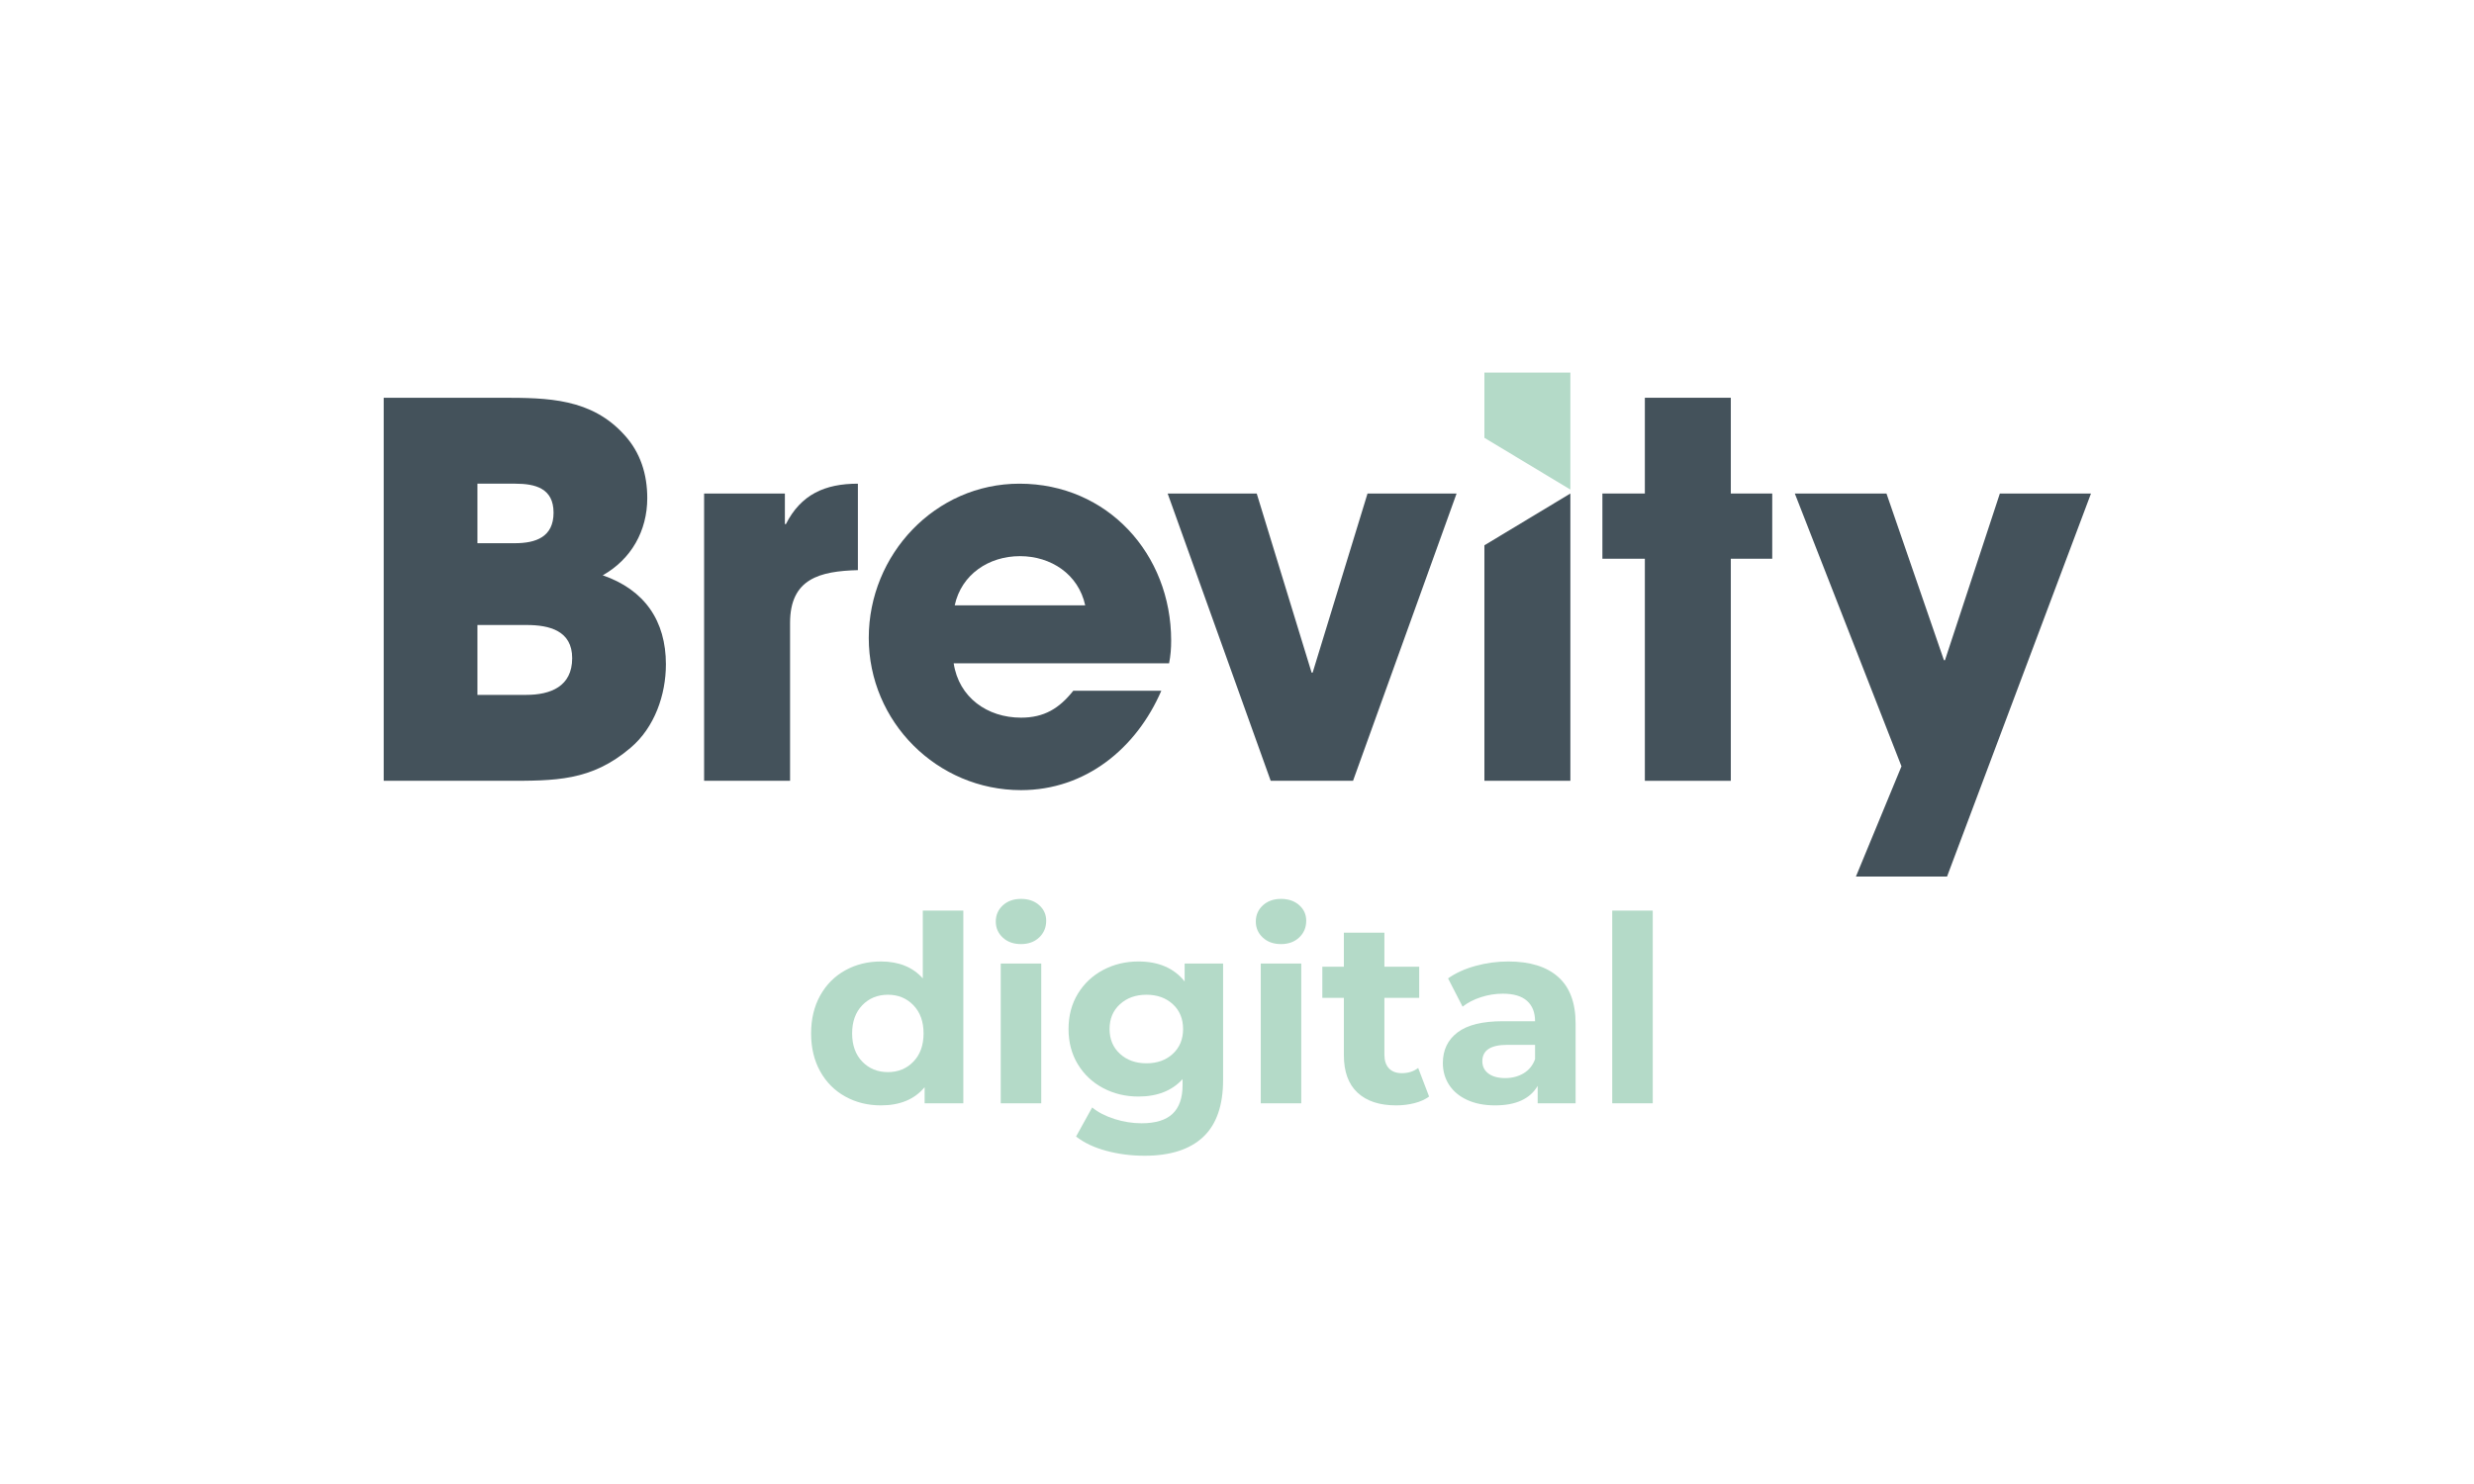 <svg xmlns="http://www.w3.org/2000/svg" xmlns:xlink="http://www.w3.org/1999/xlink" width="2000" zoomAndPan="magnify" viewBox="0 0 1500 900" height="1200" preserveAspectRatio="xMidYMid meet" version="1.0"><defs><g/></defs><path fill="#44525b" d="M 382.395 453.445 C 358.535 473.852 336.559 473.539 306.422 473.539 L 232.648 473.539 L 232.648 241.227 L 304.227 241.227 C 332.164 241.227 358.535 241.539 378.625 263.828 C 388.359 274.5 392.441 287.688 392.441 302.129 C 392.441 321.906 382.711 339.172 365.441 348.906 C 390.871 357.695 403.742 376.531 403.742 402.902 C 403.742 421.426 396.836 441.203 382.395 453.445 M 312.387 293.34 L 289.469 293.34 L 289.469 329.441 L 312.074 329.441 C 324.945 329.441 335.621 325.672 335.621 310.918 C 335.621 296.164 324.629 293.34 312.387 293.34 M 319.293 379.043 L 289.469 379.043 L 289.469 421.426 L 318.98 421.426 C 333.734 421.426 346.918 416.402 346.918 399.137 C 346.918 382.496 333.105 379.043 319.293 379.043 " fill-opacity="1" fill-rule="nonzero"/><path fill="#44525b" d="M 479.02 377.789 L 479.02 473.539 L 426.906 473.539 L 426.906 299.305 L 475.879 299.305 L 475.879 317.828 L 476.508 317.828 C 485.609 299.93 500.055 293.34 520.145 293.34 L 520.145 345.77 C 497.227 346.395 479.02 350.789 479.02 377.789 " fill-opacity="1" fill-rule="nonzero"/><path fill="#44525b" d="M 708.824 402.273 L 578.227 402.273 C 581.363 422.996 598.633 435.238 619.039 435.238 C 633.164 435.238 642.266 429.586 650.742 418.914 L 704.117 418.914 C 689.043 453.762 658.277 479.191 619.039 479.191 C 568.18 479.191 526.738 437.75 526.738 386.895 C 526.738 336.352 566.922 293.34 618.094 293.34 C 671.465 293.34 710.078 336.035 710.078 388.461 C 710.078 393.172 709.762 397.566 708.824 402.273 M 618.41 337.289 C 599.57 337.289 582.934 348.277 578.852 367.113 L 657.965 367.113 C 653.883 348.277 637.242 337.289 618.41 337.289 " fill-opacity="1" fill-rule="nonzero"/><path fill="#44525b" d="M 820.352 473.539 L 770.434 473.539 L 707.961 299.305 L 761.957 299.305 L 795.234 407.926 L 795.863 407.926 L 829.141 299.305 L 883.137 299.305 Z M 820.352 473.539 " fill-opacity="1" fill-rule="nonzero"/><path fill="#b4dac8" d="M 900 225.961 L 900 265.516 L 952.117 296.91 L 952.117 225.961 Z M 900 225.961 " fill-opacity="1" fill-rule="nonzero"/><path fill="#44525b" d="M 900.004 473.539 L 900.004 330.699 L 952.121 299.305 L 952.121 473.539 Z M 900.004 473.539 " fill-opacity="1" fill-rule="nonzero"/><path fill="#44525b" d="M 1049.402 338.859 L 1049.402 473.539 L 997.285 473.539 L 997.285 338.859 L 971.543 338.859 L 971.543 299.305 L 997.285 299.305 L 997.285 241.227 L 1049.402 241.227 L 1049.402 299.305 L 1074.516 299.305 L 1074.516 338.859 Z M 1049.402 338.859 " fill-opacity="1" fill-rule="nonzero"/><path fill="#44525b" d="M 1212.523 299.305 L 1179.246 400.391 L 1178.617 400.391 L 1143.773 299.305 L 1088.203 299.305 L 1152.875 464.746 L 1125.25 531.617 L 1180.5 531.617 L 1267.773 299.305 Z M 1212.523 299.305 " fill-opacity="1" fill-rule="nonzero"/><g fill="#b4dac8" fill-opacity="1"><g transform="translate(486.416, 669.108)"><g><path d="M 97.656 -116.859 L 97.656 0 L 74.188 0 L 74.188 -9.766 C 68.094 -2.41 59.27 1.266 47.719 1.266 C 39.738 1.266 32.52 -0.52 26.062 -4.094 C 19.602 -7.664 14.535 -12.758 10.859 -19.375 C 7.191 -25.988 5.359 -33.656 5.359 -42.375 C 5.359 -51.082 7.191 -58.742 10.859 -65.359 C 14.535 -71.973 19.602 -77.066 26.062 -80.641 C 32.52 -84.211 39.738 -86 47.719 -86 C 58.531 -86 66.984 -82.582 73.078 -75.75 L 73.078 -116.859 Z M 51.969 -18.906 C 58.164 -18.906 63.312 -21.031 67.406 -25.281 C 71.5 -29.531 73.547 -35.227 73.547 -42.375 C 73.547 -49.508 71.5 -55.203 67.406 -59.453 C 63.312 -63.703 58.164 -65.828 51.969 -65.828 C 45.676 -65.828 40.477 -63.703 36.375 -59.453 C 32.281 -55.203 30.234 -49.508 30.234 -42.375 C 30.234 -35.227 32.281 -29.531 36.375 -25.281 C 40.477 -21.031 45.676 -18.906 51.969 -18.906 Z M 51.969 -18.906 "/></g></g></g><g fill="#b4dac8" fill-opacity="1"><g transform="translate(595.406, 669.108)"><g><path d="M 11.344 -84.734 L 35.906 -84.734 L 35.906 0 L 11.344 0 Z M 23.625 -96.547 C 19.113 -96.547 15.438 -97.859 12.594 -100.484 C 9.758 -103.109 8.344 -106.363 8.344 -110.25 C 8.344 -114.133 9.758 -117.391 12.594 -120.016 C 15.438 -122.641 19.113 -123.953 23.625 -123.953 C 28.133 -123.953 31.805 -122.691 34.641 -120.172 C 37.484 -117.648 38.906 -114.5 38.906 -110.719 C 38.906 -106.625 37.484 -103.238 34.641 -100.562 C 31.805 -97.883 28.133 -96.547 23.625 -96.547 Z M 23.625 -96.547 "/></g></g></g><g fill="#b4dac8" fill-opacity="1"><g transform="translate(642.814, 669.108)"><g><path d="M 98.75 -84.734 L 98.75 -14.172 C 98.75 1.367 94.707 12.914 86.625 20.469 C 78.539 28.031 66.727 31.812 51.188 31.812 C 43 31.812 35.227 30.812 27.875 28.812 C 20.531 26.82 14.441 23.938 9.609 20.156 L 19.375 2.516 C 22.945 5.461 27.461 7.801 32.922 9.531 C 38.379 11.258 43.836 12.125 49.297 12.125 C 57.805 12.125 64.082 10.207 68.125 6.375 C 72.164 2.539 74.188 -3.258 74.188 -11.031 L 74.188 -14.641 C 67.781 -7.609 58.852 -4.094 47.406 -4.094 C 39.633 -4.094 32.52 -5.797 26.062 -9.203 C 19.602 -12.617 14.484 -17.426 10.703 -23.625 C 6.93 -29.82 5.047 -36.961 5.047 -45.047 C 5.047 -53.129 6.93 -60.266 10.703 -66.453 C 14.484 -72.648 19.602 -77.457 26.062 -80.875 C 32.52 -84.289 39.633 -86 47.406 -86 C 59.688 -86 69.031 -81.957 75.438 -73.875 L 75.438 -84.734 Z M 52.297 -24.25 C 58.805 -24.25 64.133 -26.164 68.281 -30 C 72.426 -33.832 74.5 -38.848 74.5 -45.047 C 74.5 -51.242 72.426 -56.254 68.281 -60.078 C 64.133 -63.91 58.805 -65.828 52.297 -65.828 C 45.785 -65.828 40.426 -63.91 36.219 -60.078 C 32.02 -56.254 29.922 -51.242 29.922 -45.047 C 29.922 -38.848 32.02 -33.832 36.219 -30 C 40.426 -26.164 45.785 -24.25 52.297 -24.25 Z M 52.297 -24.25 "/></g></g></g><g fill="#b4dac8" fill-opacity="1"><g transform="translate(753.064, 669.108)"><g><path d="M 11.344 -84.734 L 35.906 -84.734 L 35.906 0 L 11.344 0 Z M 23.625 -96.547 C 19.113 -96.547 15.438 -97.859 12.594 -100.484 C 9.758 -103.109 8.344 -106.363 8.344 -110.25 C 8.344 -114.133 9.758 -117.391 12.594 -120.016 C 15.438 -122.641 19.113 -123.953 23.625 -123.953 C 28.133 -123.953 31.805 -122.691 34.641 -120.172 C 37.484 -117.648 38.906 -114.5 38.906 -110.719 C 38.906 -106.625 37.484 -103.238 34.641 -100.562 C 31.805 -97.883 28.133 -96.547 23.625 -96.547 Z M 23.625 -96.547 "/></g></g></g><g fill="#b4dac8" fill-opacity="1"><g transform="translate(800.471, 669.108)"><g><path d="M 66 -4.094 C 63.582 -2.312 60.613 -0.973 57.094 -0.078 C 53.57 0.816 49.867 1.266 45.984 1.266 C 35.91 1.266 28.113 -1.305 22.594 -6.453 C 17.082 -11.598 14.328 -19.16 14.328 -29.141 L 14.328 -63.938 L 1.266 -63.938 L 1.266 -82.844 L 14.328 -82.844 L 14.328 -103.484 L 38.906 -103.484 L 38.906 -82.844 L 60 -82.844 L 60 -63.938 L 38.906 -63.938 L 38.906 -29.453 C 38.906 -25.879 39.82 -23.117 41.656 -21.172 C 43.5 -19.234 46.098 -18.266 49.453 -18.266 C 53.336 -18.266 56.645 -19.316 59.375 -21.422 Z M 66 -4.094 "/></g></g></g><g fill="#b4dac8" fill-opacity="1"><g transform="translate(868.984, 669.108)"><g><path d="M 45.516 -86 C 58.641 -86 68.719 -82.875 75.75 -76.625 C 82.789 -70.375 86.312 -60.953 86.312 -48.359 L 86.312 0 L 63.312 0 L 63.312 -10.547 C 58.695 -2.672 50.086 1.266 37.484 1.266 C 30.973 1.266 25.328 0.16 20.547 -2.047 C 15.773 -4.254 12.129 -7.301 9.609 -11.188 C 7.086 -15.07 5.828 -19.477 5.828 -24.406 C 5.828 -32.281 8.789 -38.473 14.719 -42.984 C 20.656 -47.504 29.816 -49.766 42.203 -49.766 L 61.734 -49.766 C 61.734 -55.117 60.102 -59.238 56.844 -62.125 C 53.594 -65.02 48.711 -66.469 42.203 -66.469 C 37.691 -66.469 33.254 -65.758 28.891 -64.344 C 24.535 -62.926 20.836 -61.008 17.797 -58.594 L 8.984 -75.75 C 13.598 -79.008 19.133 -81.531 25.594 -83.312 C 32.051 -85.102 38.691 -86 45.516 -86 Z M 43.625 -15.281 C 47.82 -15.281 51.547 -16.25 54.797 -18.188 C 58.055 -20.133 60.367 -23 61.734 -26.781 L 61.734 -35.438 L 44.891 -35.438 C 34.805 -35.438 29.766 -32.129 29.766 -25.516 C 29.766 -22.367 31 -19.875 33.469 -18.031 C 35.938 -16.195 39.32 -15.281 43.625 -15.281 Z M 43.625 -15.281 "/></g></g></g><g fill="#b4dac8" fill-opacity="1"><g transform="translate(966.162, 669.108)"><g><path d="M 11.344 -116.859 L 35.906 -116.859 L 35.906 0 L 11.344 0 Z M 11.344 -116.859 "/></g></g></g></svg>